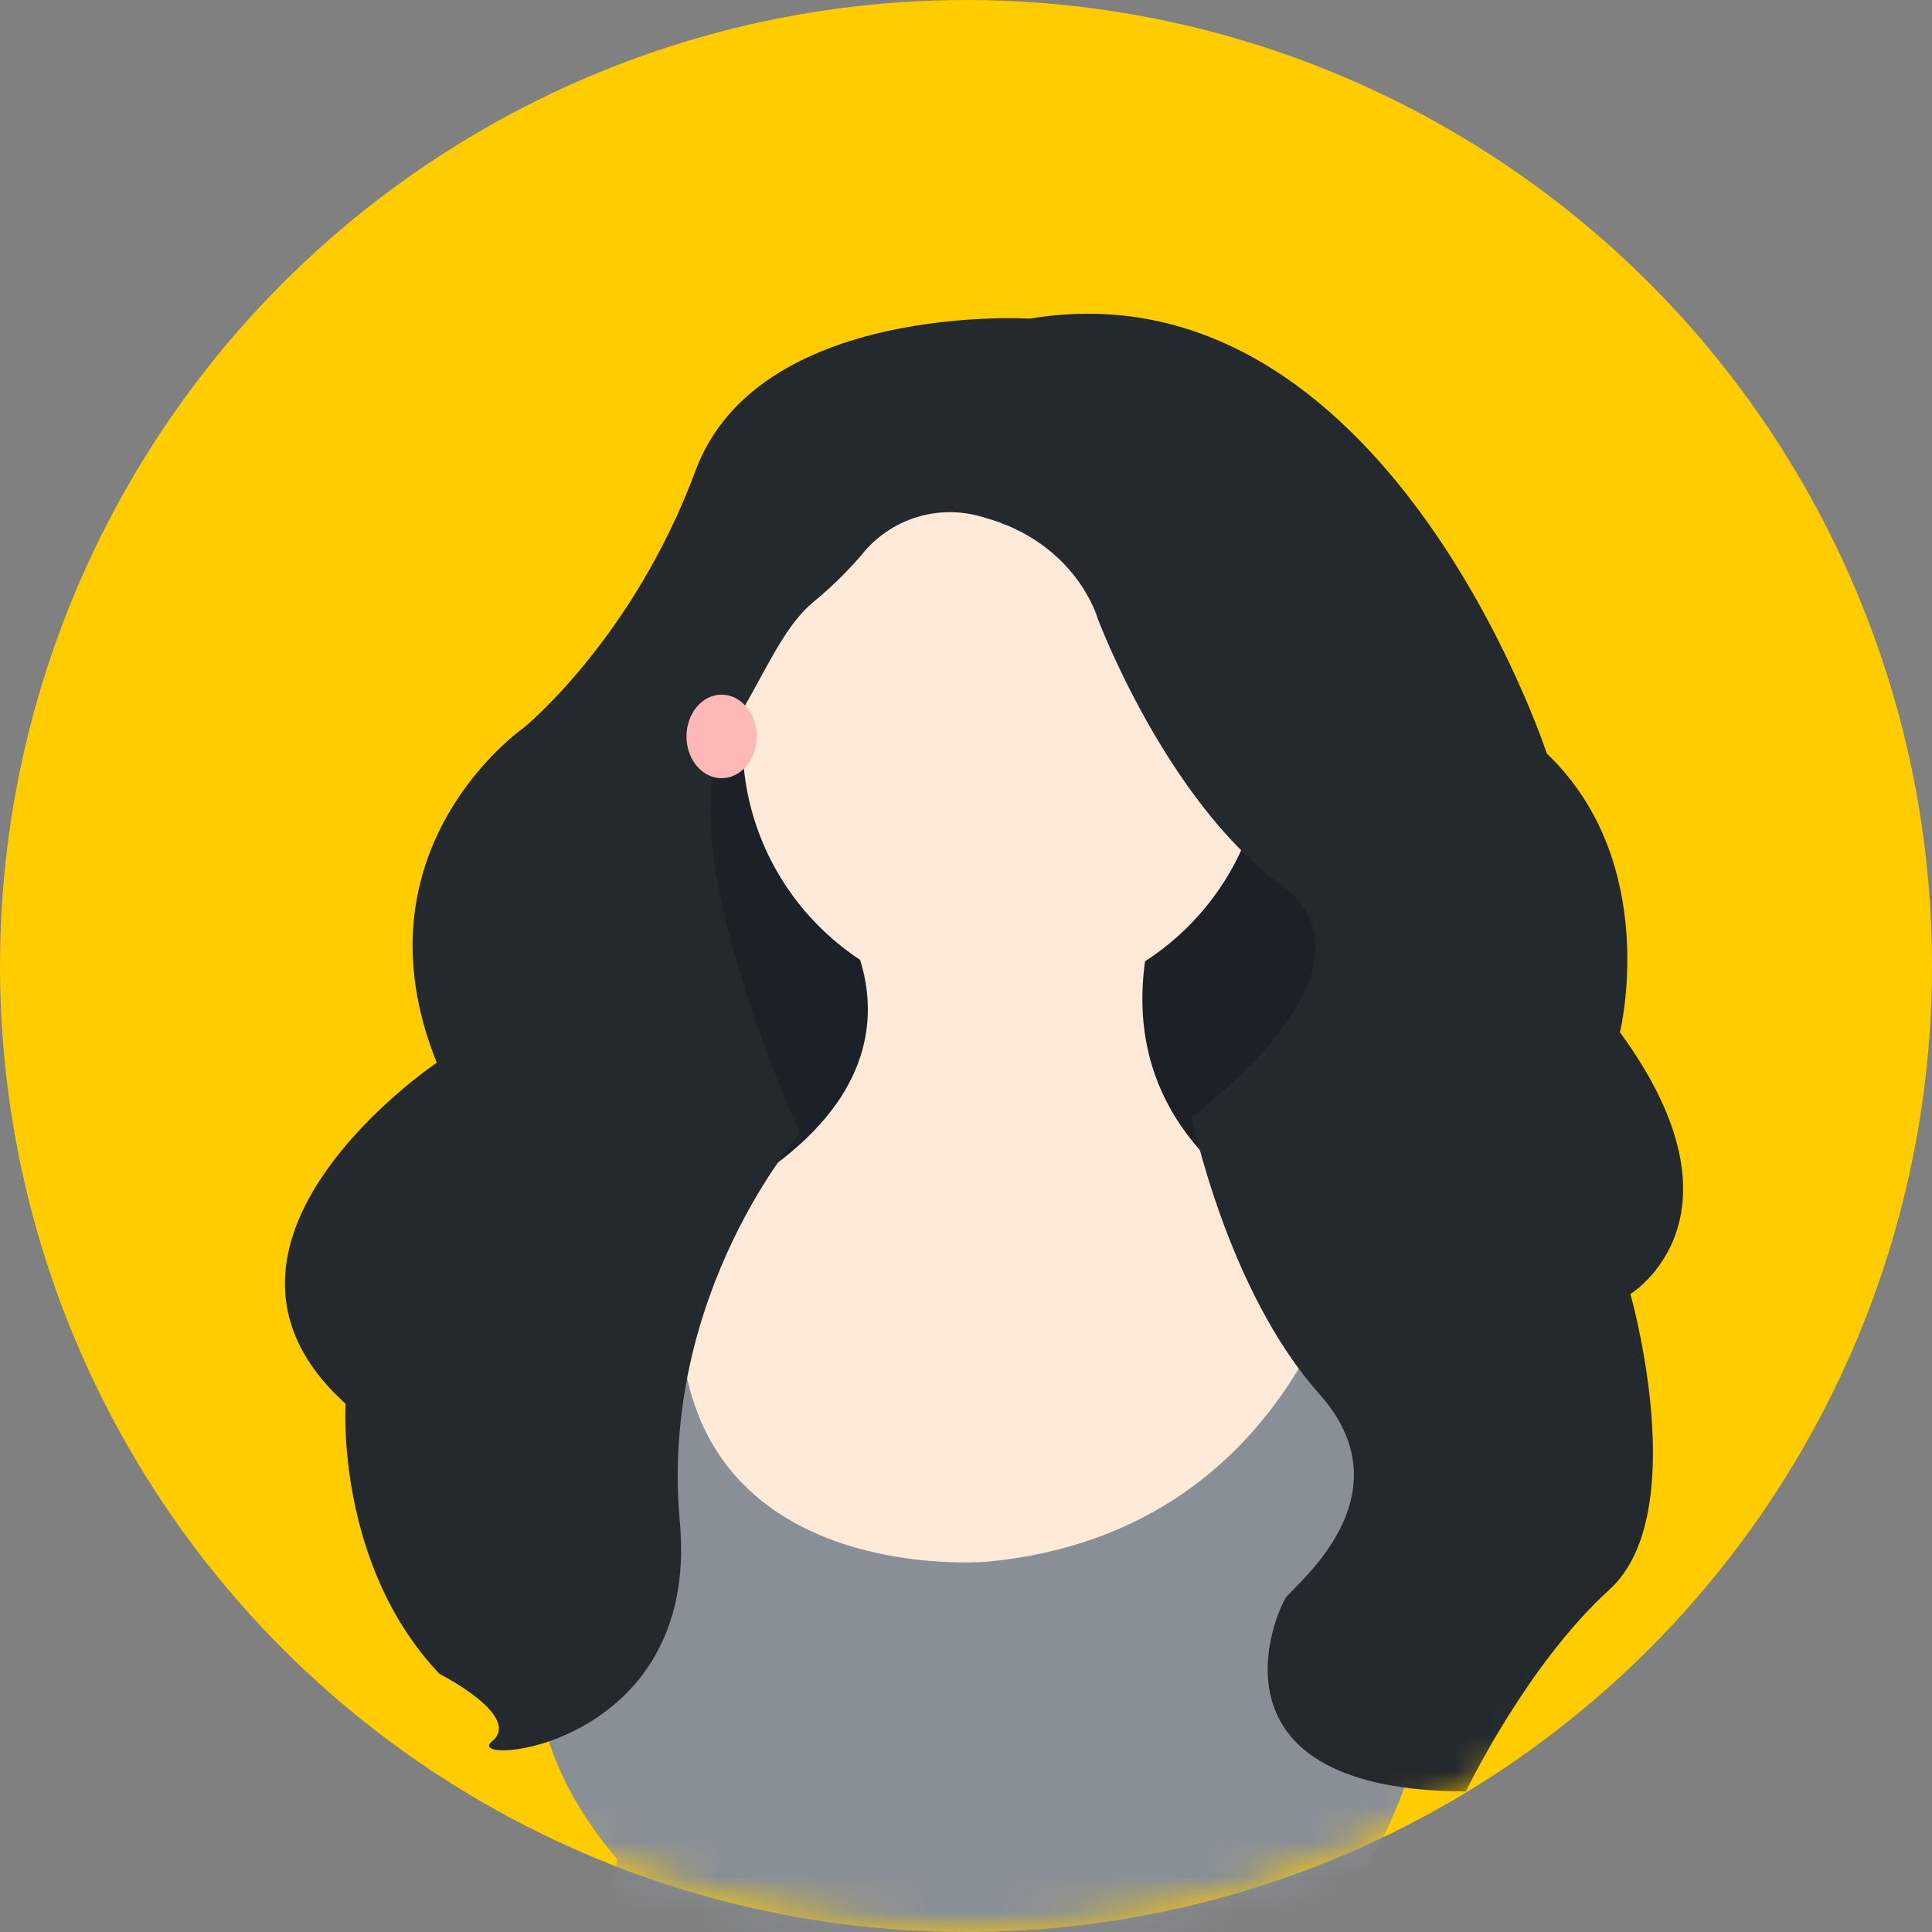 <?xml version="1.0" encoding="UTF-8"?>
<svg width="55px" height="55px" viewBox="0 0 55 55" version="1.1" xmlns="http://www.w3.org/2000/svg" xmlns:xlink="http://www.w3.org/1999/xlink">
    <rect x="0" y="0" width="55" height="55" fill="#808080" stroke="none"/>
    <!-- Generator: Sketch 63 (92445) - https://sketch.com -->
    <title>Oval 3</title>
    <desc>Created with Sketch.</desc>
    <defs>
        <circle id="path-1" cx="27.585" cy="27.569" r="27.5"></circle>
    </defs>
    <g id="WIP" stroke="none" stroke-width="1" fill="none" fill-rule="evenodd">
        <g id="Home-Alt" transform="translate(-1130, -2098)">
            <g id="Oval-3" transform="translate(1129.915, 2097.931)">
                <mask id="mask-2" fill="white">
                    <use xlink:href="#path-1"></use>
                </mask>
                <use id="Oval" fill="#FFCC00" fill-rule="nonzero" xlink:href="#path-1"></use>
                <g id="undraw_completing_6bhr" mask="url(#mask-2)" fill-rule="nonzero">
                    <g transform="translate(8, 9)">
                        <rect id="Rectangle" fill="#1B2126" x="10.101" y="8.169" width="19.626" height="24.384"></rect>
                        <polygon id="Path" fill="#FFB8B8" points="9.655 45.785 9.655 52.921 20.657 54.706 30.172 50.84 28.388 46.379"></polygon>
                        <circle id="Oval" fill="#FFEAD9" cx="20.657" cy="12.183" r="7.434"></circle>
                        <path d="M15.75,16.792 C15.75,16.792 19.914,21.847 11.587,25.713 C3.261,29.579 17.535,45.636 17.535,45.636 C17.535,45.636 34.187,39.392 32.7,27.2 C32.7,27.2 22.59,25.416 24.969,17.089 L15.75,16.792 Z" id="Path" fill="#FFEAD9"></path>
                        <path d="M9.952,24.375 L9.06,34.188 C9.06,34.188 4.897,38.351 9.655,44.001 L9.06,48.461 C9.06,48.461 20.062,47.866 22.144,48.461 C24.225,49.056 30.654,47.982 30.654,47.982 L30.767,44.595 C30.767,44.595 33.741,40.432 32.849,34.188 C31.957,27.943 32.849,25.862 32.849,25.862 L30.767,25.564 C30.767,25.564 29.429,34.634 20.211,35.526 C20.211,35.526 8.762,36.567 12.033,24.375 L9.952,24.375 Z" id="Path" fill="#898F96"></path>
                        <path d="M21.4,0.14 C21.4,0.14 13.669,-0.339 11.885,4.468 C10.101,9.276 6.978,11.8 6.978,11.8 C6.978,11.8 2.06,15.219 4.519,21.322 C4.519,21.322 -3.132,26.464 1.923,31.031 C1.923,31.031 1.626,35.598 4.599,38.723 C4.599,38.723 6.978,39.925 6.086,40.646 C5.194,41.368 12.033,40.887 11.439,34.396 C10.844,27.906 14.858,23.334 14.858,23.334 C14.858,23.334 10.993,14.919 12.777,12.034 C13.86,10.283 14.325,8.977 15.225,8.221 C15.725,7.81 16.19,7.357 16.613,6.866 C17.431,5.831 18.801,5.404 20.062,5.79 C22.738,6.512 23.333,8.675 23.333,8.675 C23.333,8.675 25.266,13.843 28.537,16.247 C31.808,18.651 26.009,22.858 26.009,22.858 C26.009,22.858 27.017,27.811 29.636,30.743 C32.254,33.675 28.881,36.231 28.686,36.56 C28.24,37.31 26.458,42.047 33.817,42.068 C33.817,42.068 35.525,38.483 37.904,36.32 C40.283,34.156 38.499,27.906 38.499,27.906 C38.499,27.906 42.067,25.742 38.201,20.454 C38.201,20.454 39.391,15.646 36.12,12.521 C36.12,12.521 31.511,-1.543 21.4,0.14 Z" id="Path" fill="#24292E"></path>
                        <ellipse id="Oval" fill="#FFB8B8" cx="12.628" cy="12.034" rx="1" ry="1.189"></ellipse>
                    </g>
                </g>
            </g>
        </g>
    </g>
</svg>